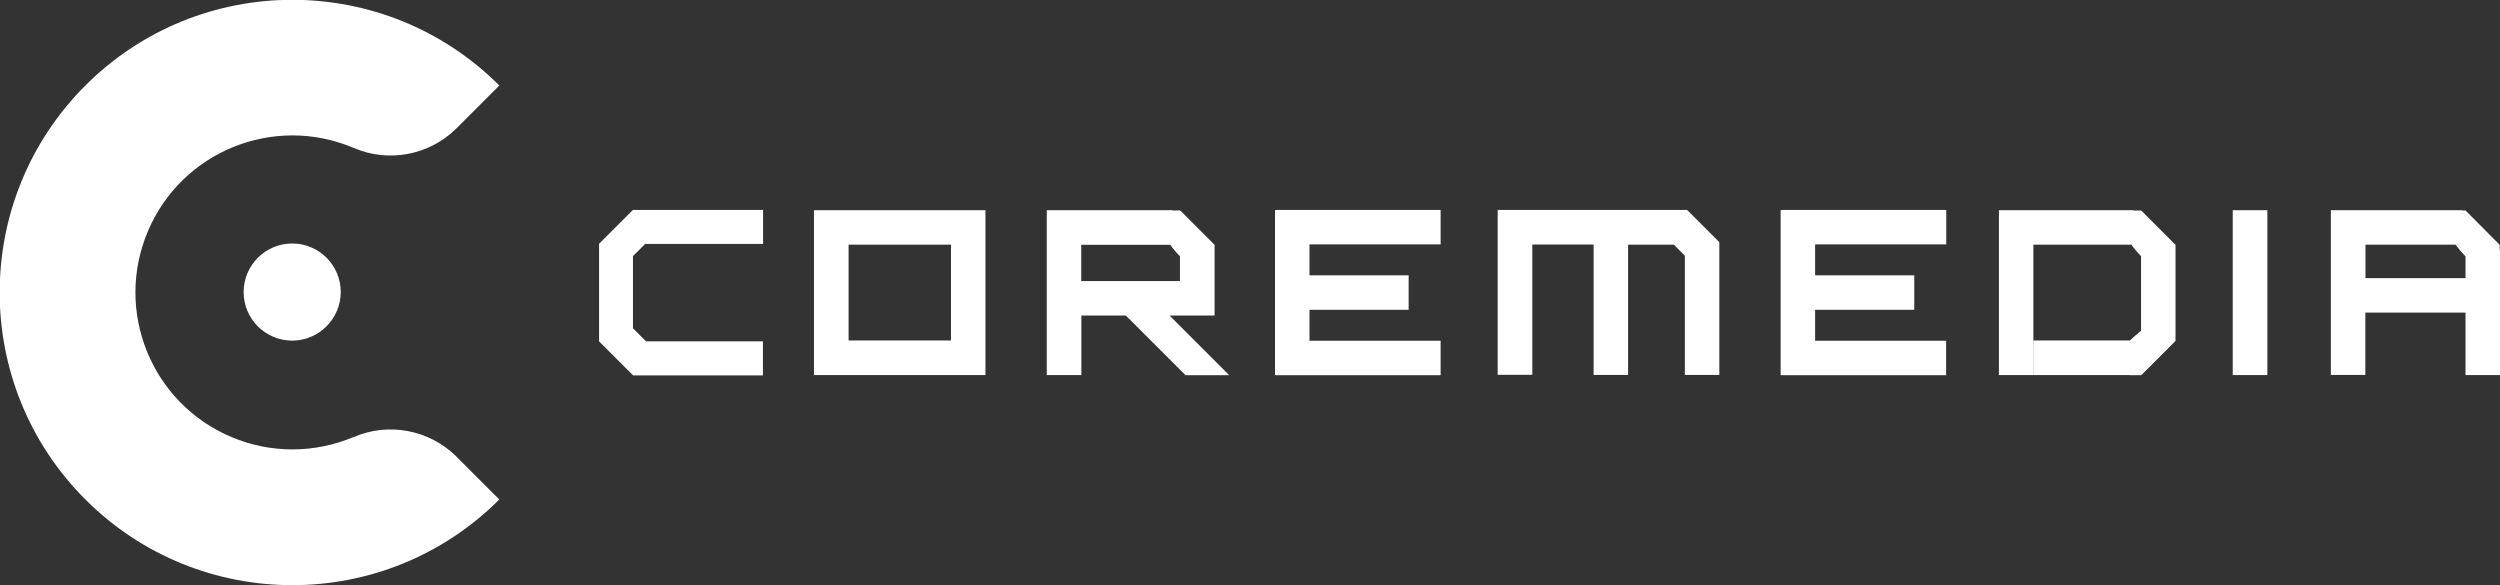 <svg xmlns="http://www.w3.org/2000/svg" xmlns:xlink="http://www.w3.org/1999/xlink" id="Layer_1" viewBox="0 0 170.43 39.89"><rect x="0" y="0" width="170.43" height="39.89" fill="#333333" stroke="none"/><defs><style>      .st0 {        fill: none;      }      .st1 {        clip-path: url(#clippath-1);      }      .st2 {        fill: #fff;      }      .st3 {        clip-path: url(#clippath);      }    </style><clipPath id="clippath"><rect class="st0" width="34.04" height="39.89"></rect></clipPath><clipPath id="clippath-1"><rect class="st0" x="40.84" y="14.31" width="129.6" height="11.28"></rect></clipPath></defs><g class="st3"><path class="st2" d="M24.1,29.8c2.38-1.03,5.15-.51,7,1.31l2.94,2.94c-7.79,7.79-20.43,7.79-28.22,0-7.79-7.79-7.79-20.43,0-28.22,7.79-7.79,20.43-7.79,28.22,0,0,0,0,0,0,0l-2.94,2.94c-1.85,1.82-4.62,2.34-7,1.31-5.44-2.3-11.72.24-14.02,5.69-2.3,5.44.24,11.72,5.69,14.02,2.66,1.13,5.67,1.13,8.34,0M23.23,19.91c0-1.83-1.48-3.31-3.31-3.31s-3.31,1.48-3.31,3.31,1.48,3.31,3.31,3.31h0c1.82,0,3.3-1.48,3.31-3.31"></path></g><g class="st1"><path class="st2" d="M121.44,25.59v-.02h-.05v-11.24h.05v-.02h11.24v2.35h-8.94v2.11h6.76v2.35h-6.76v2.11h8.93v2.35h-11.23ZM86.97,25.59v-.02h-.05v-11.24h.05v-.02h11.24v2.35h-8.94v2.11h6.76v2.35h-6.76v2.11h8.94v2.35h-11.24ZM43.16,25.59l-2.33-2.33v-6.63l2.33-2.33h8.86v2.33h-8.04l-.83.83v4.92l.89.89h7.97v2.33h-8.86ZM80.82,25.58l-4.07-4.07h2.98l4.07,4.07h-2.98ZM117.21,25.56h-2.35v-8.13l-.75-.75h-3.12v8.88h-2.35v-8.89h-4.18v8.88h-2.36v-11.24h12.91l2.2,2.2v9.04h0ZM168.08,25.56v-4.25h-6.83v4.25h-2.35v-11.23h8.96v.02h.22l2.33,2.34v.38h.03v8.5h-2.35ZM168.08,18.96v-1.48h0c-.24-.25-.47-.52-.68-.8h-6.14v2.28h6.83ZM152.21,25.57v-11.24h2.36v11.24h-2.36ZM145.18,25.57h-6.55v-2.36h6.57c.24-.23.5-.45.76-.66v-5.09c-.24-.24-.46-.5-.66-.78h-6.68v-2.35h6.83v.02h.52l2.34,2.34v6.55l-2.34,2.34h-.8ZM136.27,25.57v-11.24h2.35v11.24h-2.35ZM71.36,25.57v-11.24h8.58v.02h.52l2.34,2.34v4.82h-9.08v4.06h-2.36ZM80.44,19.15v-1.68c-.24-.24-.46-.5-.66-.78h-6.07v2.47h6.73ZM66.95,25.57h-11.46v-11.24h11.69v11.24h-.23ZM64.83,23.21v-6.53h-6.98v6.53h6.98Z"></path></g></svg>